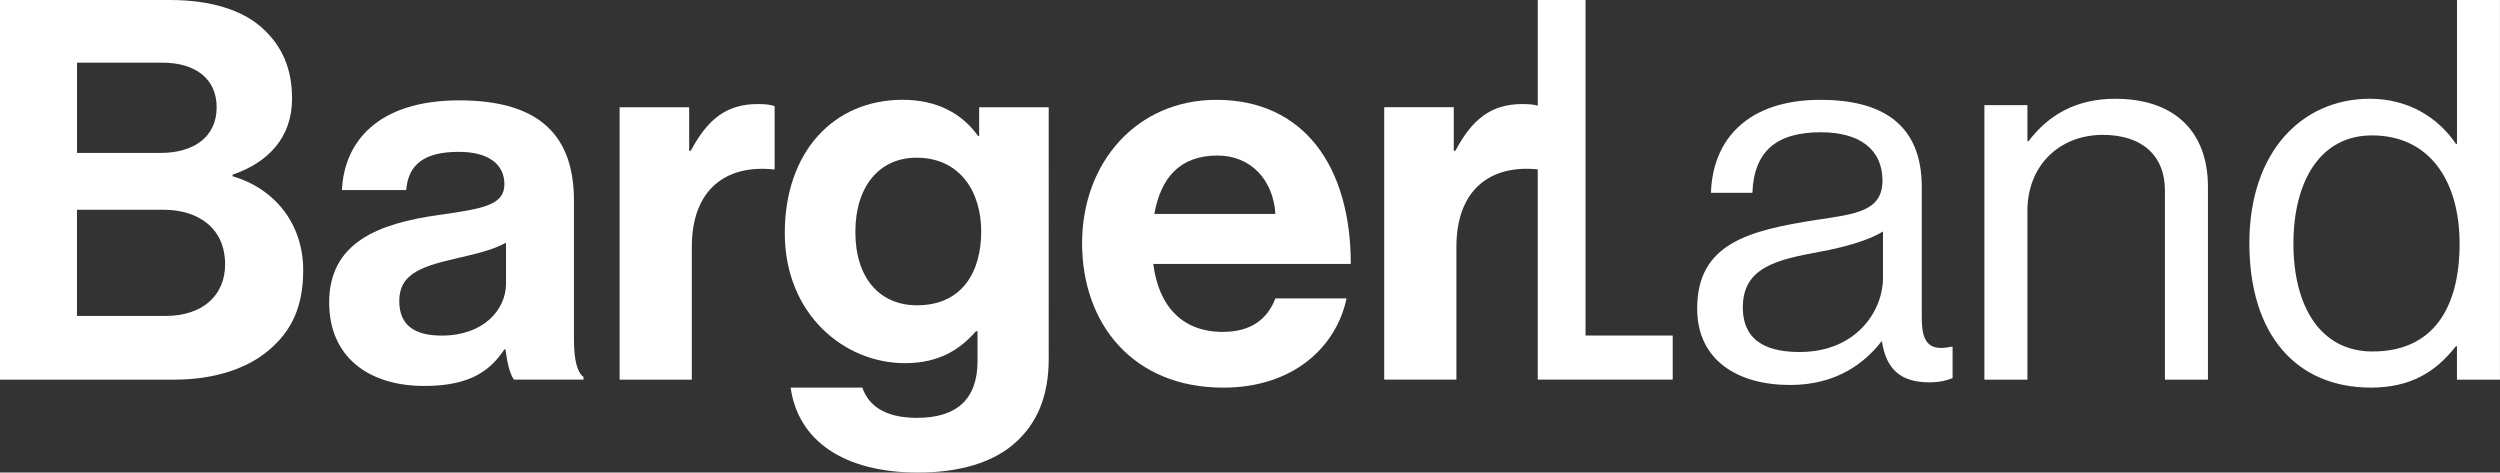 <svg xmlns="http://www.w3.org/2000/svg" id="Layer_2" data-name="Layer 2" viewBox="0 0 670.09 126.66"><rect x="0" y="0" width="670.09" height="126.66" fill="#333333" stroke="none"/><defs><style>      .cls-1 {        fill: #fff;      }    </style></defs><g id="Layer_1-2" data-name="Layer 1"><g><path class="cls-1" d="M62.34,47.25v-.43c9.54-3.27,15.94-9.96,15.94-20.35,0-7.97-2.56-14.09-8.11-19.07C64.9,2.7,56.5,0,45.54,0H0v101.76h46.68c10.82,0,19.78-2.99,25.62-8.11,5.98-5.12,8.97-11.67,8.97-21.21,0-12.52-7.69-21.92-18.93-25.19ZM20.64,16.79h22.77c9.11,0,14.66,4.41,14.66,11.96,0,7.97-6.12,12.24-15.09,12.24h-22.34v-24.19ZM44.4,84.68h-23.77v-28.46h23.2c9.39,0,16.51,4.98,16.51,14.66,0,8.25-5.98,13.8-15.94,13.8Z"></path><path class="cls-1" d="M153.84,90.94v-37.14c0-17.08-8.82-26.9-30.74-26.9s-30.88,11.24-31.45,24.05h17.22c.57-6.97,4.98-10.25,14.09-10.25,8.11,0,12.24,3.42,12.24,8.68,0,5.55-5.55,6.55-17.65,8.25-16.22,2.28-29.32,7.4-29.32,23.48,0,14.52,10.53,22.34,25.48,22.34,12.52,0,17.79-4.27,21.49-9.82h.28c.43,3.27,1.14,6.69,2.28,8.11h18.64v-.71c-1.71-1.28-2.56-4.55-2.56-10.11ZM135.63,76c0,7.12-6.12,13.95-17.22,13.95-6.83,0-11.39-2.42-11.39-9.25s4.98-9.11,15.09-11.39c4.84-1.14,10.1-2.28,13.52-4.27v10.96Z"></path><path class="cls-1" d="M185.15,40.42h-.43v-11.67h-18.64v73.01h19.35v-35.58c0-15.37,9.11-22.06,21.77-20.78h.43v-16.94c-1.14-.43-2.42-.57-4.55-.57-8.54,0-13.52,4.27-17.93,12.52Z"></path><path class="cls-1" d="M515.1,85.11v-35.01c0-17.5-11.53-23.34-27.18-23.34-19.5,0-28.89,10.67-29.32,24.91h11.1c.43-11.1,6.4-16.22,18.36-16.22,10.53,0,16.51,4.7,16.51,12.95s-7.26,8.97-17.65,10.53c-18.36,2.85-32.02,6.4-32.02,23.77,0,13.95,10.96,20.49,24.91,20.49,12.52,0,20.07-5.98,24.48-11.67h.14c1.14,7.54,5.12,10.96,12.67,10.96,2.99,0,4.84-.57,6.26-1.14v-8.4h-.43c-6.4,1.42-7.83-1.85-7.83-7.83ZM504.71,74.57c0,8.54-6.97,19.78-22.34,19.78-7.54,0-15.23-2.13-15.23-11.96,0-10.82,9.25-12.81,20.78-14.94,6.26-1.14,12.95-2.99,16.79-5.41v12.52Z"></path><path class="cls-1" d="M567.05,26.47c-10.67,0-18.07,4.41-23.34,11.39h-.29v-9.68h-11.53v73.58h11.53v-45.26c0-12.1,8.54-20.35,20.21-20.35,10.39,0,16.65,5.41,16.65,14.94v50.67h11.53v-51.66c0-15.23-9.39-23.62-24.76-23.62Z"></path><path class="cls-1" d="M262.43,36.43h-.28c-4.41-6.12-11.1-9.68-20.21-9.68-18.5,0-31.59,13.95-31.59,35.72s15.94,34.87,32.16,34.87c9.25,0,14.8-3.7,19.07-8.54h.43v7.97c0,9.96-5.27,15.23-16.22,15.23-8.97,0-13.09-3.56-14.66-8.11h-19.21c1.99,14.23,14.23,22.77,34.16,22.77,10.82,0,20.21-2.56,26.33-8.25,5.41-4.98,8.68-11.96,8.68-22.2V28.75h-18.64v7.68ZM245.78,81.83c-9.96,0-16.51-7.26-16.51-19.64s6.55-19.92,16.37-19.92c11.67,0,17.36,9.11,17.36,19.78s-4.98,19.78-17.22,19.78Z"></path><path class="cls-1" d="M658.56,0v38.57h-.28c-4.7-6.97-12.67-12.1-23.06-12.1-18.22,0-32.31,14.23-32.31,38.71s12.52,38.71,32.59,38.71c10.39,0,17.22-3.99,22.77-11.1h.28v8.97h11.53V0h-11.53ZM635.93,94.21c-14.09,0-21.21-12.24-21.21-28.89s7.12-29.03,21.06-29.03c15.23,0,23.48,11.96,23.48,29.03s-6.97,28.89-23.34,28.89Z"></path><path class="cls-1" d="M326.05,26.76c-21.35,0-36.01,16.79-36.01,38.43s13.66,38.71,37.86,38.71c18.79,0,30.31-10.96,33.02-23.91h-19.07c-2.13,5.55-6.55,8.97-14.09,8.97-10.96,0-17.22-6.97-18.64-18.22h52.94c0-26.04-12.52-43.98-36.01-43.98ZM309.4,57.35c1.71-9.54,6.69-15.66,16.94-15.66,8.82,0,14.94,6.4,15.51,15.66h-32.45Z"></path><path class="cls-1" d="M424.99,0h-12.81v28.33c-1.05-.32-2.27-.44-4.16-.44-8.54,0-13.52,4.27-17.93,12.52h-.43v-11.67h-18.64v73.01h19.35v-35.58c0-15.37,9.11-22.06,21.77-20.78h.03v56.36h36.18v-11.81h-23.37V0Z"></path></g></g></svg>